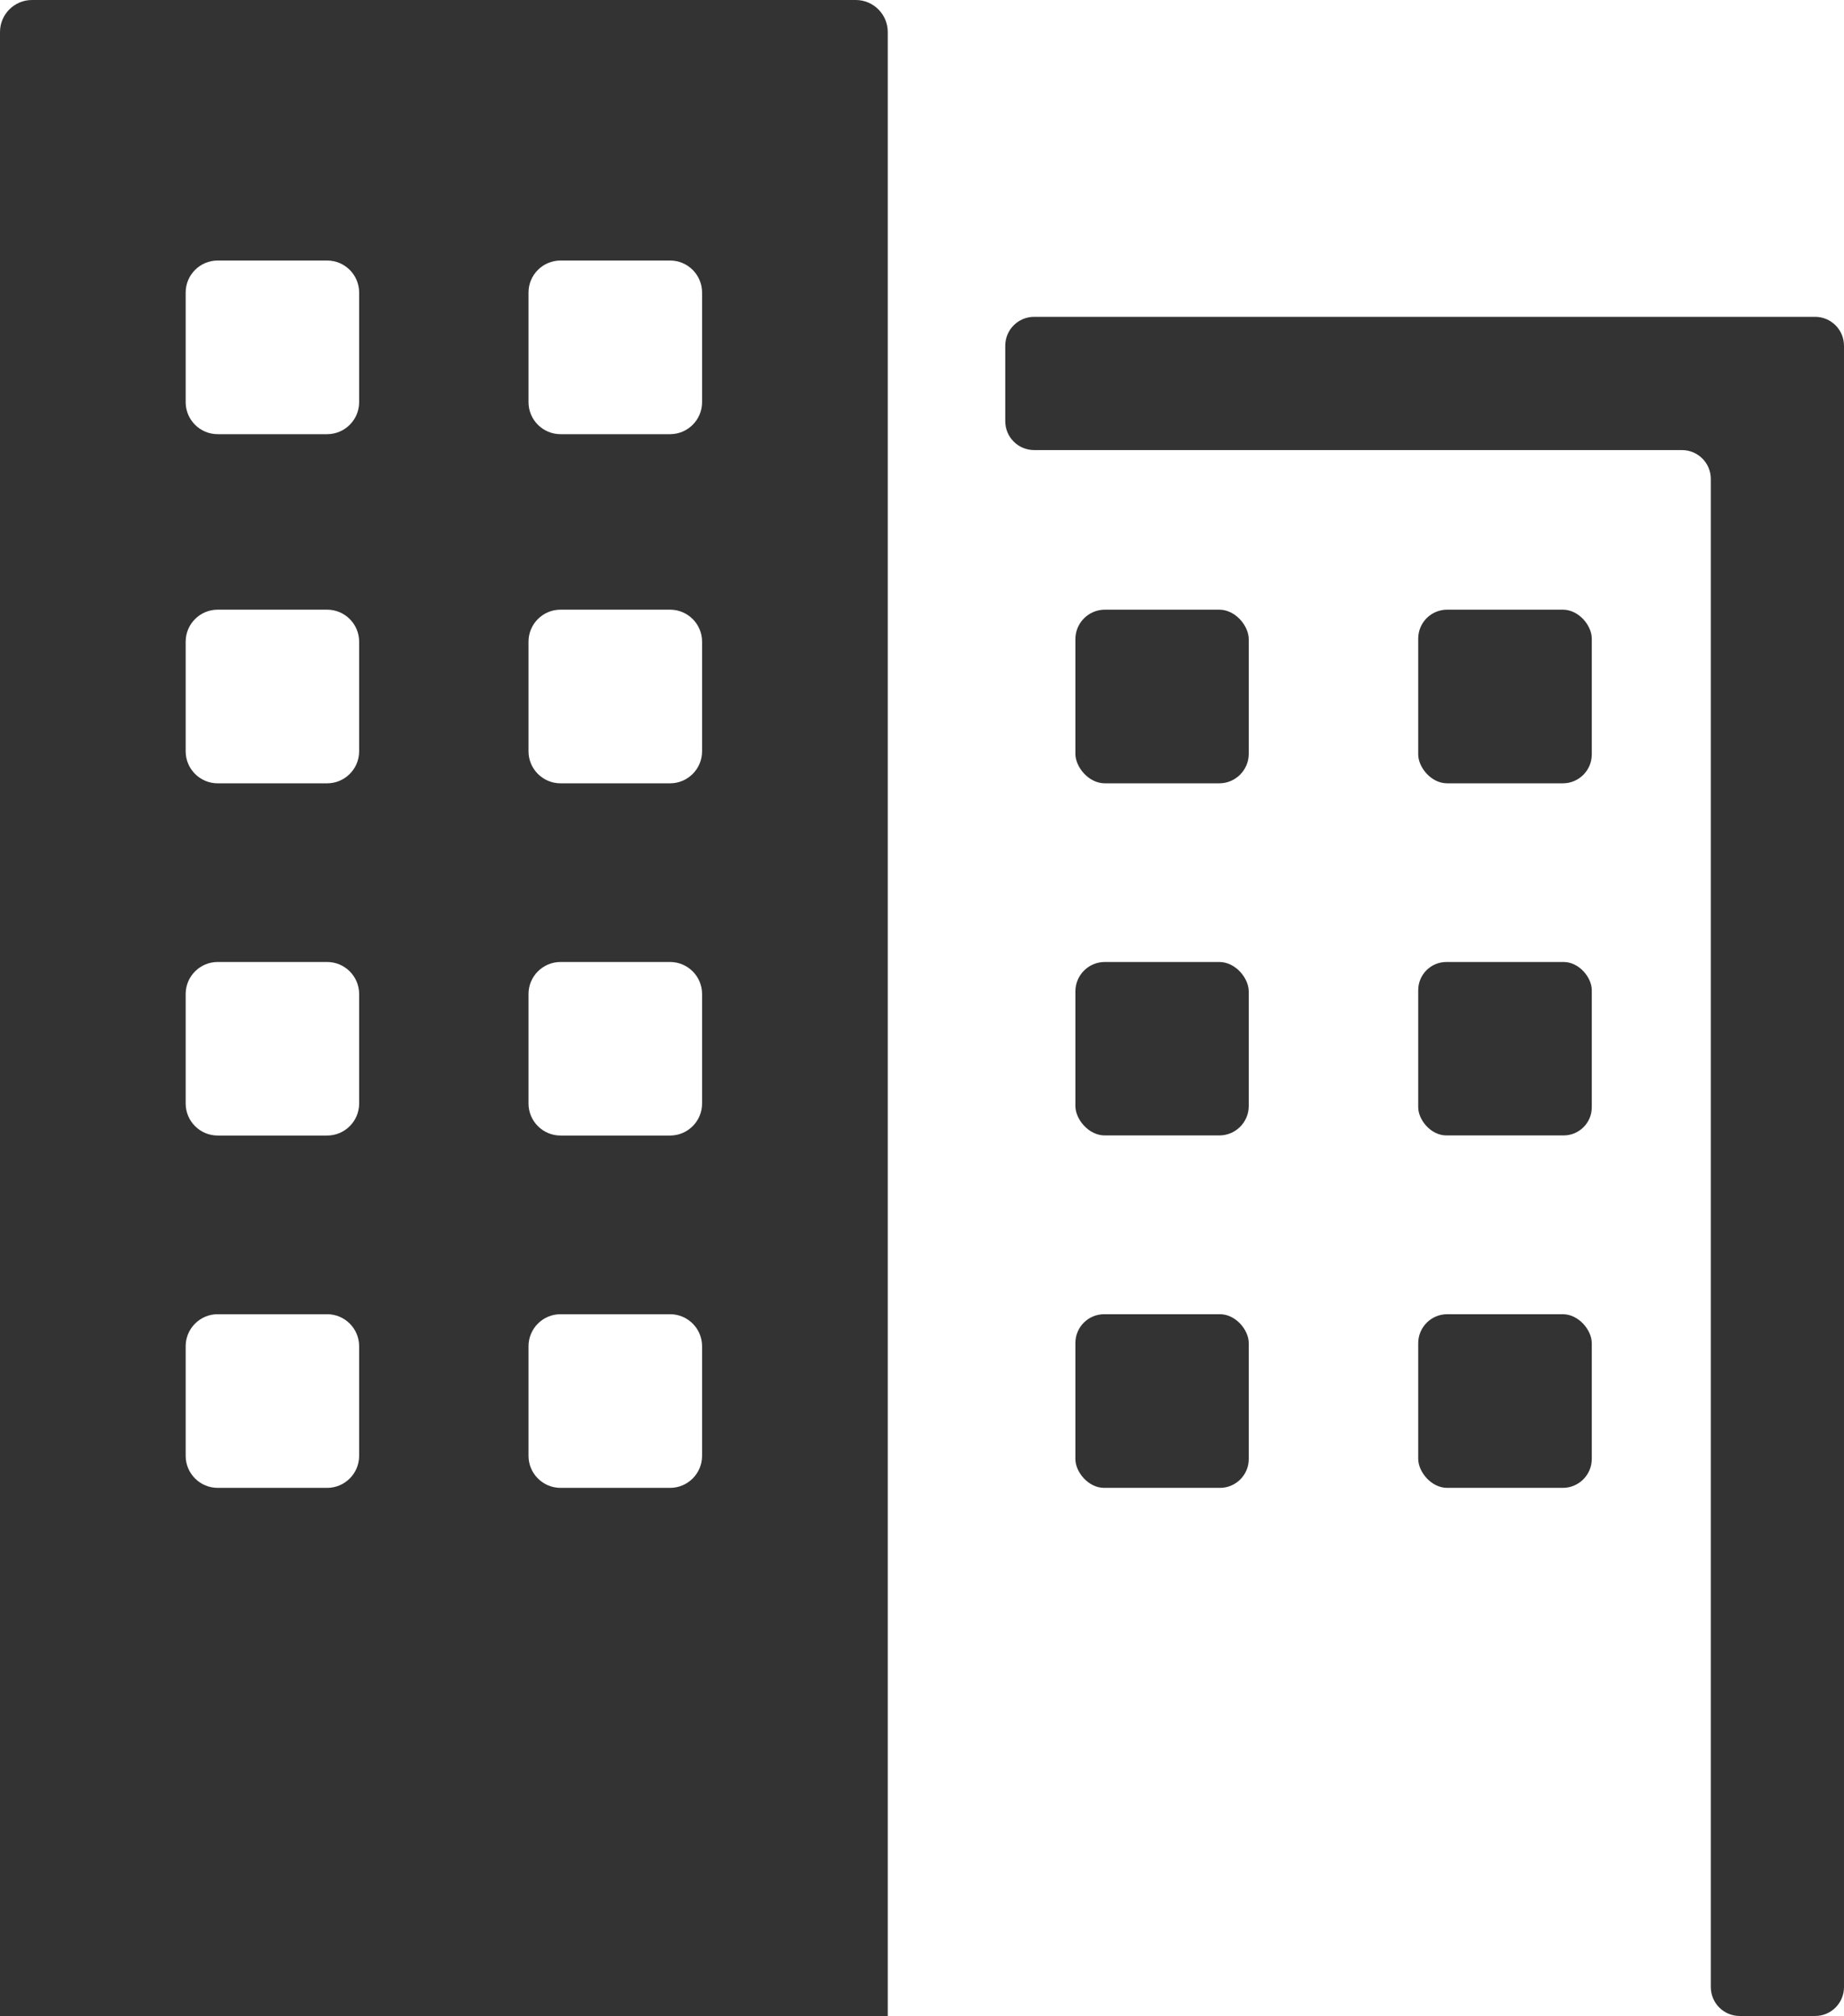 <?xml version="1.0" encoding="UTF-8"?>
<svg id="_レイヤー_2" data-name="レイヤー_2" xmlns="http://www.w3.org/2000/svg" viewBox="0 0 179.86 196.55">
  <defs>
    <style>
      .cls-1 {
        fill: #333;
      }
    </style>
  </defs>
  <g id="icon">
    <g>
      <path class="cls-1" d="M86.59,196.55V3.12c0-1.72-1.4-3.12-3.12-3.12H3.12C1.4,0,0,1.4,0,3.12v193.43M31.91,145.06h-10.68c-1.72,0-3.12-1.4-3.12-3.12v-10.69c0-1.72,1.4-3.12,3.12-3.12h10.68c1.72,0,3.12,1.4,3.12,3.12v10.69c0,1.72-1.4,3.12-3.12,3.12ZM31.91,110.71h-10.68c-1.72,0-3.12-1.4-3.12-3.12v-10.68c0-1.72,1.4-3.12,3.12-3.12h10.68c1.72,0,3.12,1.4,3.12,3.12v10.68c0,1.72-1.4,3.12-3.12,3.12ZM31.91,76.37h-10.68c-1.72,0-3.12-1.4-3.12-3.12v-10.69c0-1.72,1.4-3.12,3.12-3.12h10.68c1.72,0,3.12,1.4,3.12,3.12v10.69c0,1.72-1.4,3.12-3.12,3.12ZM31.91,42.33h-10.68c-1.72,0-3.12-1.4-3.12-3.12v-10.69c0-1.72,1.4-3.12,3.12-3.12h10.68c1.72,0,3.12,1.4,3.12,3.12v10.69c0,1.72-1.4,3.12-3.12,3.12ZM65.36,145.06h-10.69c-1.72,0-3.12-1.4-3.12-3.12v-10.69c0-1.72,1.4-3.12,3.12-3.12h10.69c1.72,0,3.12,1.4,3.12,3.12v10.69c0,1.72-1.4,3.12-3.12,3.12ZM65.36,110.71h-10.69c-1.72,0-3.12-1.4-3.12-3.12v-10.68c0-1.72,1.4-3.12,3.12-3.12h10.69c1.72,0,3.12,1.4,3.12,3.12v10.68c0,1.72-1.4,3.12-3.12,3.12ZM65.36,76.37h-10.69c-1.72,0-3.12-1.4-3.12-3.12v-10.69c0-1.72,1.4-3.12,3.12-3.12h10.69c1.72,0,3.12,1.4,3.12,3.12v10.69c0,1.72-1.4,3.12-3.12,3.12ZM65.36,42.33h-10.69c-1.72,0-3.12-1.4-3.12-3.12v-10.69c0-1.72,1.4-3.12,3.12-3.12h10.69c1.72,0,3.12,1.4,3.12,3.12v10.69c0,1.72-1.4,3.12-3.12,3.12Z"/>
      <path class="cls-1" d="M177.04,196.55h-7.35c-1.56,0-2.82-1.26-2.82-2.82V46.7c0-1.56-1.26-2.82-2.82-2.82h-63.18c-1.56,0-2.82-1.26-2.82-2.82v-7.35c0-1.56,1.26-2.82,2.82-2.82h76.17c1.56,0,2.82,1.26,2.82,2.82v160.02c0,1.56-1.26,2.82-2.82,2.82Z"/>
      <rect class="cls-1" x="104.89" y="128.13" width="16.91" height="16.93" rx="2.81" ry="2.81"/>
      <rect class="cls-1" x="104.89" y="93.79" width="16.91" height="16.91" rx="2.87" ry="2.87"/>
      <rect class="cls-1" x="104.89" y="59.44" width="16.91" height="16.93" rx="2.88" ry="2.88"/>
      <rect class="cls-1" x="138.33" y="128.13" width="16.93" height="16.93" rx="2.83" ry="2.83"/>
      <rect class="cls-1" x="138.33" y="93.79" width="16.93" height="16.91" rx="2.75" ry="2.75"/>
      <rect class="cls-1" x="138.33" y="59.44" width="16.93" height="16.93" rx="2.82" ry="2.82"/>
    </g>
  </g>
</svg>